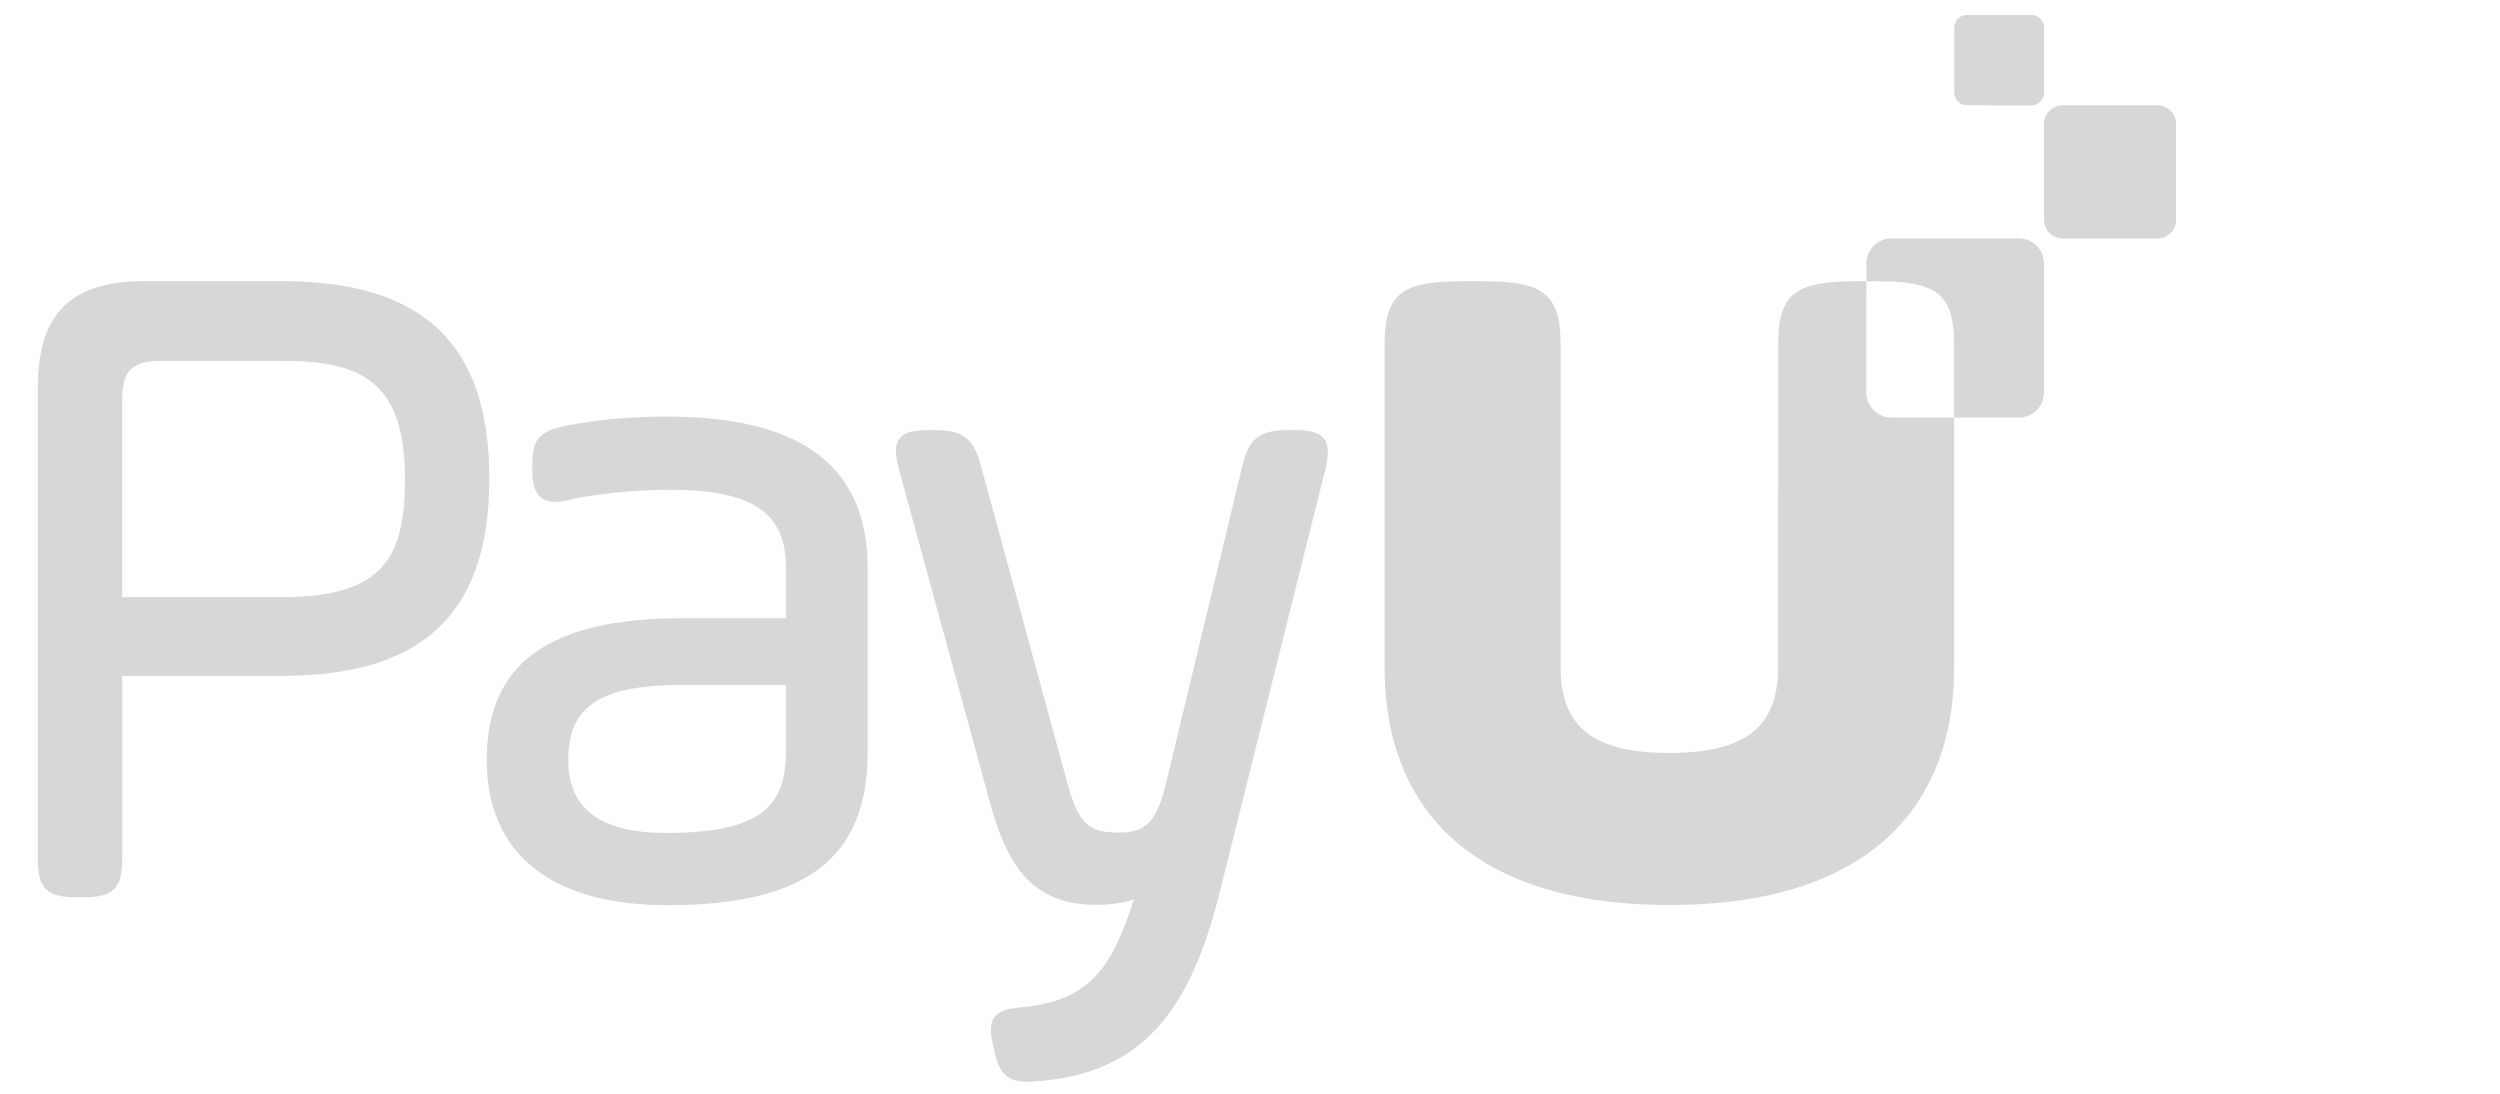 <?xml version="1.0" encoding="utf-8"?>
<!-- Generator: Adobe Illustrator 16.0.3, SVG Export Plug-In . SVG Version: 6.00 Build 0)  -->
<!DOCTYPE svg PUBLIC "-//W3C//DTD SVG 1.1//EN" "http://www.w3.org/Graphics/SVG/1.1/DTD/svg11.dtd">
<svg version="1.1" id="Warstwa_1" xmlns="http://www.w3.org/2000/svg" xmlns:xlink="http://www.w3.org/1999/xlink" x="0px" y="0px"
	 width="80px" height="35px" viewBox="0 0 80 35" enable-background="new 0 0 80 35" xml:space="preserve">
<g>
	<defs>
		<rect id="SVGID_1_" x="-16.704" y="-9.376" width="101.704" height="53.753"/>
	</defs>
	<clipPath id="SVGID_2_">
		<use xlink:href="#SVGID_1_"  overflow="visible"/>
	</clipPath>
	<path clip-path="url(#SVGID_2_)" fill="#D8D6D7" d="M60.528,13.362c-0.446,0-0.808-0.36-0.808-0.805L59.724,9h-0.297
		c-1.84,0-2.525,0.305-2.525,1.979v3.922c0,0.009,0,0.017,0,0.026v0.859c0,0.029-0.003,0.057-0.003,0.087v5.483
		c0,0.668-0.126,1.199-0.396,1.613c-0.503,0.774-1.493,1.124-3.084,1.126c-1.589-0.002-2.581-0.352-3.084-1.126
		c-0.267-0.414-0.396-0.945-0.396-1.613v-5.483c0-0.031-0.002-0.059-0.002-0.087v-0.859c0-0.009,0-0.017,0-0.026V10.98
		C49.937,9.305,49.251,9,47.411,9H46.83c-1.839,0-2.522,0.305-2.522,1.979v3.949v4.151v2.278c0,1.666,0.376,3.08,1.103,4.218
		c1.405,2.208,4.129,3.385,7.997,3.385c0.002,0,0.007,0,0.012,0c0.004,0,0.01,0,0.015,0c3.868,0,6.591-1.177,7.993-3.385
		c0.727-1.138,1.104-2.552,1.104-4.218V19.08v-4.151v-1.565L60.528,13.362z"/>
	<path clip-path="url(#SVGID_2_)" fill="#D8D6D7" d="M69.036,7.631L66.007,7.63c-0.33,0-0.598-0.267-0.598-0.598V3.968
		c0-0.329,0.268-0.598,0.601-0.598l3.026,0.001c0.331,0,0.598,0.269,0.598,0.599v3.063C69.634,7.365,69.364,7.631,69.036,7.631"/>
	<path clip-path="url(#SVGID_2_)" fill="#D8D6D7" d="M65.002,3.371l-2.057-0.002c-0.225,0-0.406-0.18-0.406-0.405V0.883
		c0-0.224,0.184-0.406,0.406-0.406l2.059,0.001c0.222,0,0.405,0.181,0.405,0.405v2.082C65.409,3.189,65.226,3.371,65.002,3.371"/>
	<path clip-path="url(#SVGID_2_)" fill="#D8D6D7" d="M9.014,8.997H4.612c-2.352,0-3.401,1.05-3.401,3.402v15.11
		c0,0.908,0.292,1.201,1.201,1.201h0.297c0.909,0,1.201-0.293,1.201-1.201v-5.881h5.105c4.532,0,6.643-2.006,6.643-6.315
		S13.546,8.997,9.014,8.997 M12.959,15.313c0,2.462-0.628,3.798-3.945,3.798H3.909v-6.355c0-0.881,0.329-1.209,1.208-1.209h3.897
		C11.513,11.546,12.959,12.163,12.959,15.313"/>
	<path clip-path="url(#SVGID_2_)" fill="#D8D6D7" d="M21.328,13.331c-1.745,0-2.838,0.219-3.253,0.3
		c-0.733,0.16-1.041,0.362-1.041,1.198v0.238c0,0.326,0.048,0.553,0.152,0.712c0.121,0.185,0.316,0.28,0.58,0.28
		c0.128,0,0.277-0.021,0.456-0.067c0.419-0.103,1.76-0.319,3.226-0.319c2.633,0,3.707,0.729,3.707,2.516v1.596h-3.321
		c-4.268,0-6.257,1.439-6.257,4.533c0,2.999,2.053,4.648,5.782,4.648c4.43,0,6.406-1.508,6.406-4.889v-5.889
		C27.763,14.919,25.657,13.331,21.328,13.331 M25.153,21.916v2.074c0,1.687-0.626,2.665-3.826,2.665
		c-2.114,0-3.143-0.766-3.143-2.338c0-1.728,1.031-2.401,3.678-2.401H25.153z"/>
	<path clip-path="url(#SVGID_2_)" fill="#D8D6D7" d="M42.36,14.034c-0.185-0.236-0.542-0.269-0.897-0.269h-0.269
		c-0.888,0-1.235,0.275-1.434,1.126l-2.468,10.26c-0.309,1.262-0.739,1.491-1.484,1.491c-0.907,0-1.268-0.215-1.629-1.495
		l-2.795-10.261c-0.23-0.858-0.574-1.121-1.462-1.121h-0.237c-0.359,0-0.716,0.033-0.899,0.272c-0.184,0.24-0.123,0.597-0.028,0.948
		l2.825,10.349c0.528,1.982,1.16,3.622,3.513,3.622c0.442,0,0.846-0.061,1.187-0.176c-0.715,2.248-1.442,3.235-3.582,3.455
		c-0.436,0.036-0.718,0.1-0.875,0.31c-0.164,0.22-0.127,0.532-0.068,0.813l0.058,0.267c0.129,0.612,0.348,0.992,1.036,0.992
		c0.071,0,0.15-0.004,0.235-0.009c3.197-0.21,4.91-1.933,5.915-5.944l3.419-13.684C42.5,14.627,42.551,14.271,42.36,14.034"/>
	<path clip-path="url(#SVGID_2_)" fill="#D8D6D7" d="M64.604,7.629l-4.075-0.001c-0.443,0-0.805,0.359-0.805,0.804V9h0.283
		c1.84,0,2.523,0.305,2.523,1.979v2.383l2.071,0c0.447,0,0.808-0.36,0.808-0.804V8.434C65.409,7.989,65.049,7.629,64.604,7.629"/>
</g>
</svg>
